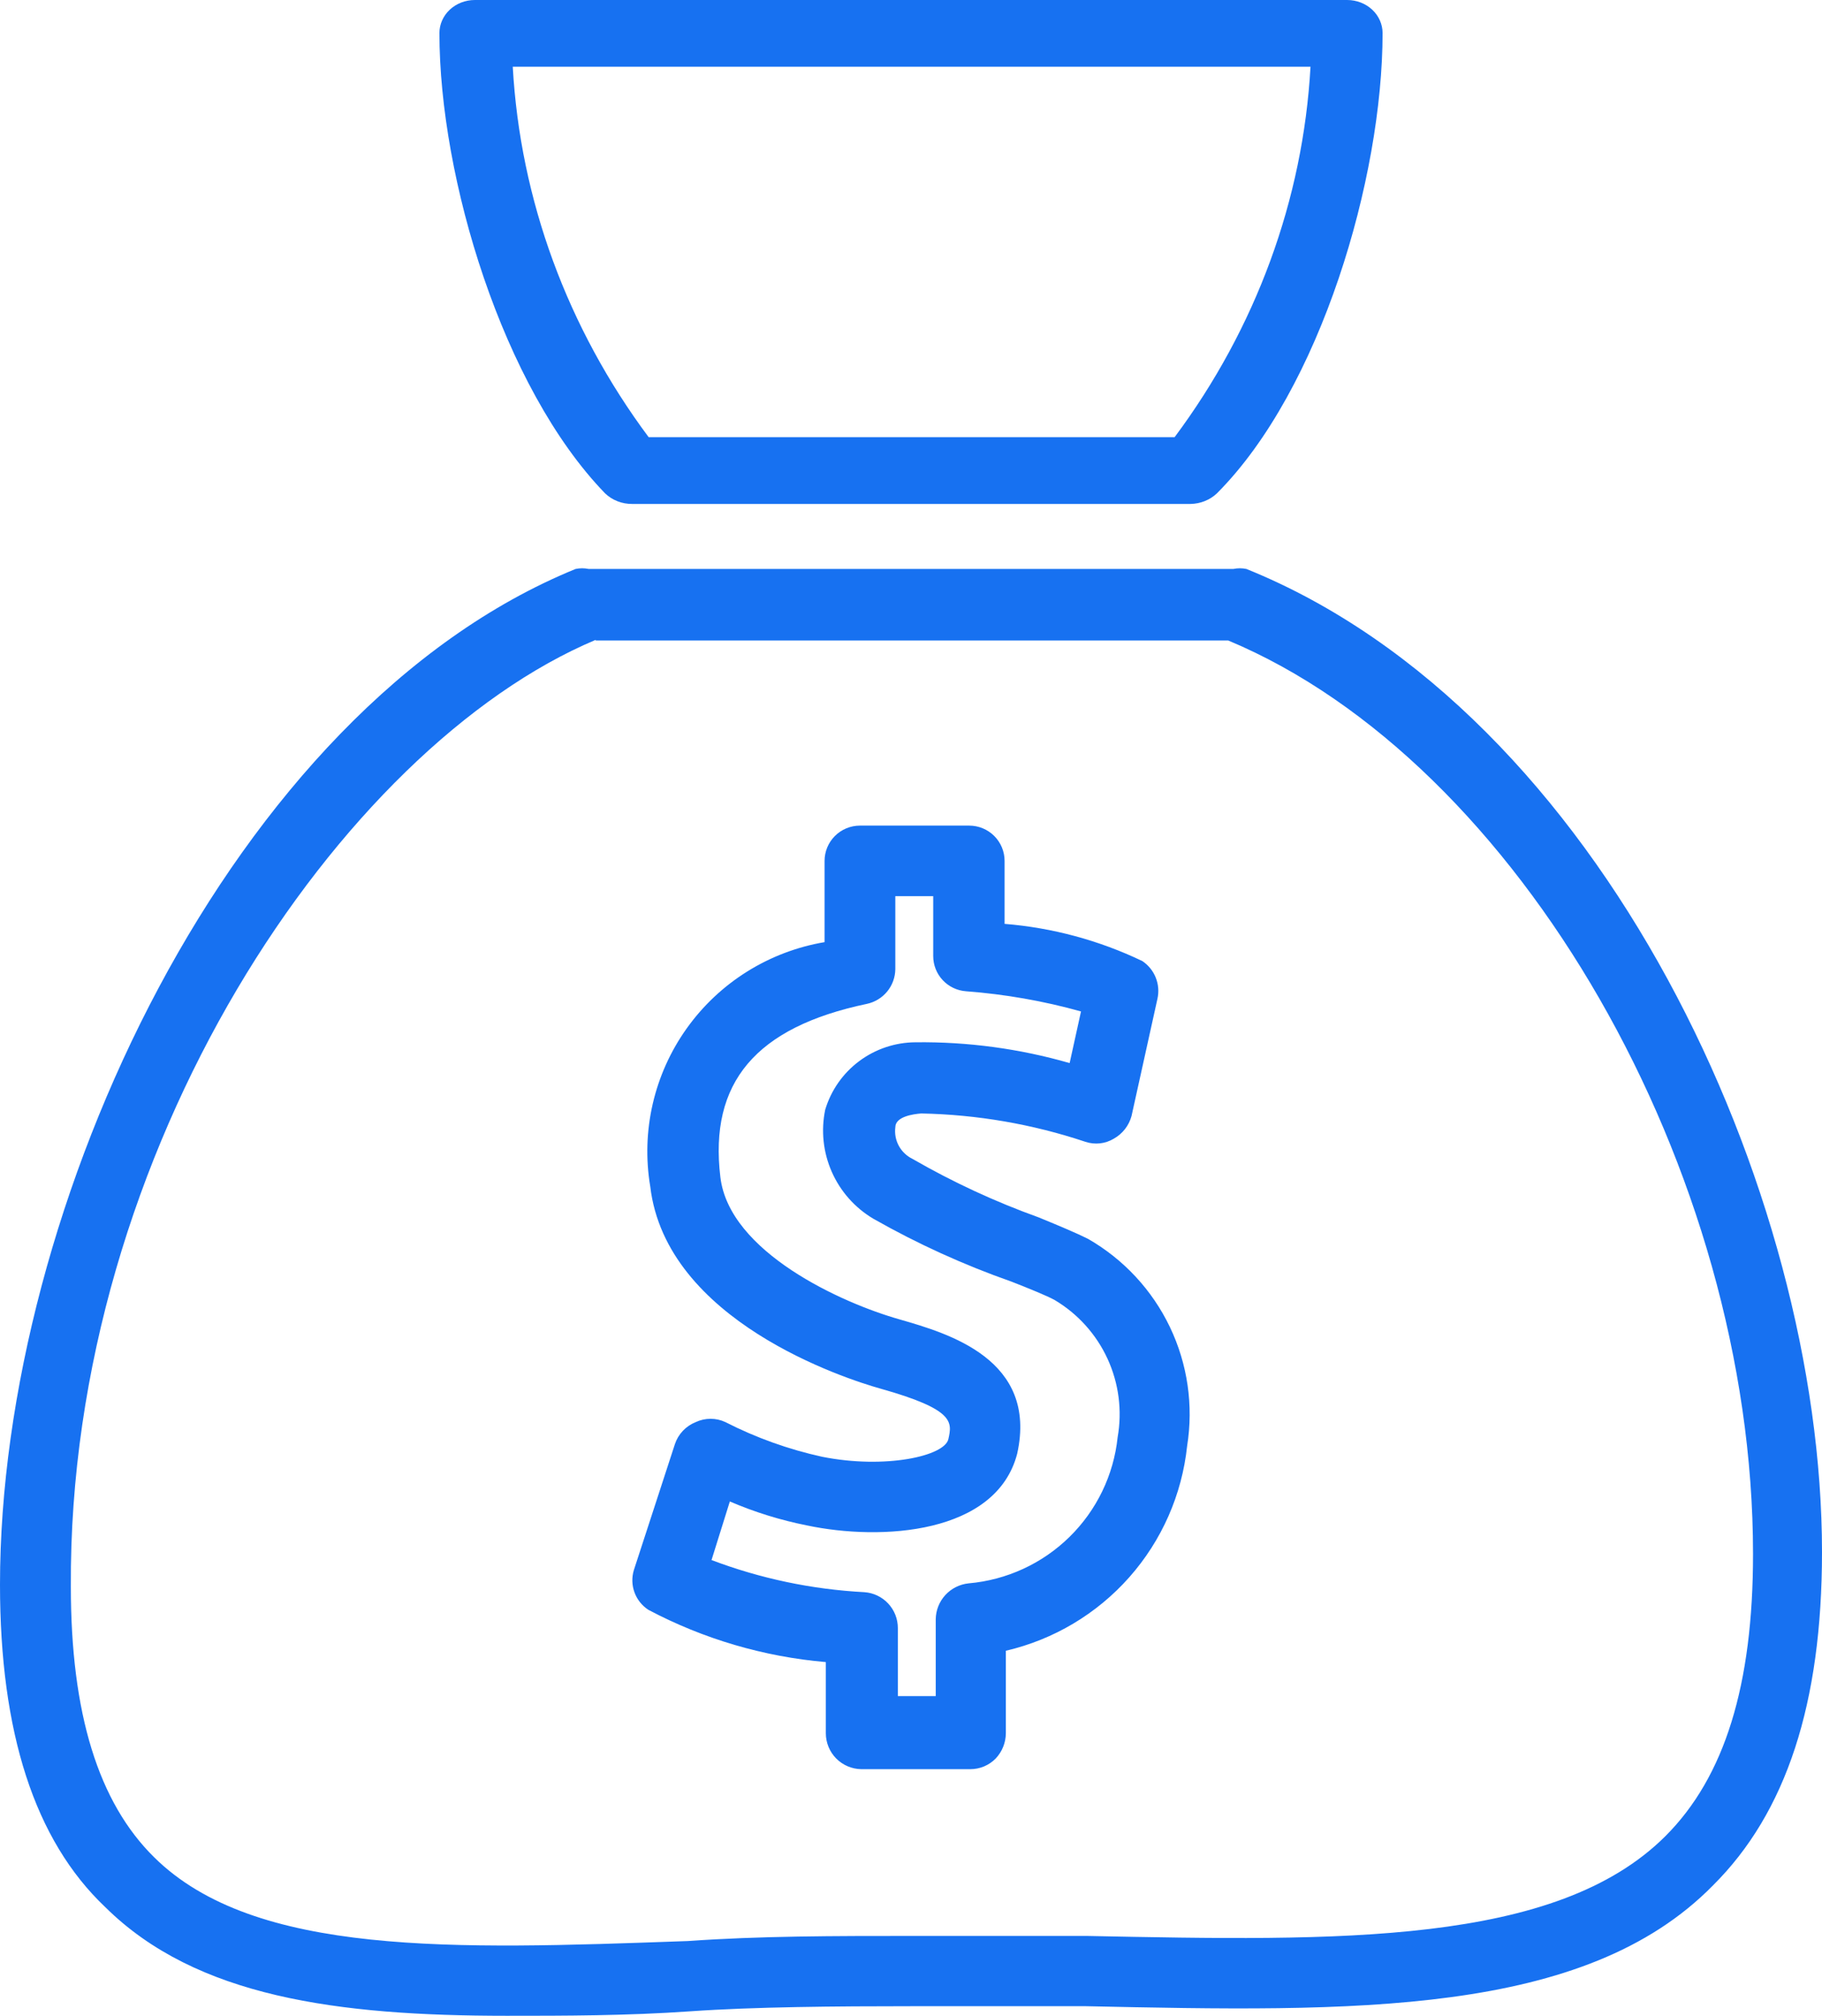 <?xml version="1.0" encoding="UTF-8"?> <svg xmlns="http://www.w3.org/2000/svg" width="170" height="188" viewBox="0 0 170 188" fill="none"> <path fill-rule="evenodd" clip-rule="evenodd" d="M58.989 47H111.07C112.003 46.987 112.894 46.631 113.547 46.008C123.22 36.311 129 16.585 129 3.086C129 2.267 128.652 1.482 128.033 0.904C127.413 0.325 126.573 0 125.697 0H44.303C43.427 0 42.587 0.325 41.967 0.904C41.348 1.482 41 2.267 41 3.086C41 16.585 46.898 36.145 56.453 46.008C56.782 46.326 57.176 46.577 57.612 46.748C58.048 46.919 58.517 47.004 58.989 47ZM122.276 6.226C121.58 18.621 117.188 30.588 109.595 40.774H60.523C52.93 30.588 48.538 18.621 47.842 6.226H122.276ZM0 147.787C0 161.549 3.218 171.617 9.828 177.872C18.311 186.272 31.531 188 47.268 188C52.708 188 58.441 188 64.408 187.583C70.375 187.166 77.98 187.106 85.117 187.106H101.321C126.242 187.643 147.829 188.06 159.821 175.847C166.666 169.055 170 158.868 170 144.749C170 111.089 149.467 66.468 116.297 53.064C115.892 52.979 115.474 52.979 115.069 53.064H54.931C54.526 52.979 54.108 52.979 53.703 53.064C21.587 66.17 0 112.519 0 147.787ZM55.575 59.736H114.601C141.686 71.055 163.565 109.123 163.565 144.928C163.565 157.14 160.933 165.719 155.375 171.26C145.143 181.441 124.92 181.03 101.478 180.554L101.439 180.553H85.117H85.113C77.861 180.553 70.9 180.553 64.174 181.03L63.873 181.04C42.356 181.811 23.766 182.476 14.391 173.225C9.185 168.102 6.61 159.821 6.61 147.966C6.376 107.217 31.824 69.685 55.575 59.676V59.736ZM77.054 155.013C71.262 154.514 65.63 152.856 60.495 150.138C59.899 149.749 59.444 149.179 59.2 148.512C58.956 147.845 58.935 147.117 59.14 146.437L62.97 134.688C63.124 134.224 63.378 133.8 63.714 133.445C64.05 133.09 64.46 132.812 64.915 132.631C65.348 132.427 65.821 132.322 66.299 132.322C66.778 132.322 67.251 132.427 67.684 132.631C70.538 134.089 73.569 135.175 76.701 135.863C82.594 137.037 88.133 135.804 88.487 134.218C88.841 132.632 89.076 131.457 82.181 129.518C78.822 128.578 62.145 123.174 60.672 110.661C59.801 105.489 61.026 100.184 64.075 95.911C67.124 91.638 71.75 88.745 76.936 87.868V80.29C76.936 79.417 77.284 78.581 77.903 77.964C78.522 77.347 79.361 77 80.237 77H90.432C91.307 77 92.146 77.347 92.765 77.964C93.384 78.581 93.732 79.417 93.732 80.29V86.164C98.191 86.524 102.546 87.699 106.579 89.63C107.145 90.006 107.583 90.544 107.835 91.174C108.088 91.803 108.143 92.494 107.993 93.155L105.577 104.082C105.456 104.526 105.248 104.941 104.965 105.304C104.682 105.667 104.329 105.971 103.927 106.196C103.532 106.434 103.091 106.583 102.633 106.634C102.175 106.684 101.712 106.635 101.275 106.49C96.332 104.839 91.165 103.948 85.953 103.846C85.187 103.905 83.537 104.14 83.537 105.139C83.463 105.733 83.576 106.335 83.861 106.861C84.147 107.387 84.589 107.812 85.128 108.076C88.886 110.243 92.83 112.071 96.914 113.539C98.918 114.362 100.45 115.008 101.511 115.537C104.837 117.443 107.503 120.312 109.156 123.764C110.808 127.216 111.369 131.087 110.763 134.864C110.282 139.403 108.396 143.681 105.365 147.102C102.334 150.524 98.309 152.919 93.85 153.956V161.651C93.844 162.525 93.507 163.364 92.907 164.001C92.6 164.316 92.234 164.566 91.829 164.738C91.424 164.909 90.989 164.999 90.549 165H80.355C79.474 164.985 78.635 164.625 78.017 163.999C77.4 163.372 77.054 162.529 77.054 161.651V155.013ZM75.287 142.266C72.818 141.775 70.408 141.027 68.097 140.033L66.388 145.497C70.957 147.226 75.768 148.237 80.649 148.493C81.499 148.552 82.294 148.931 82.873 149.553C83.453 150.174 83.775 150.992 83.773 151.841V158.186H87.308V151.019C87.318 150.183 87.636 149.38 88.201 148.763C88.766 148.145 89.539 147.757 90.373 147.67C93.918 147.362 97.245 145.833 99.782 143.346C102.32 140.86 103.911 137.57 104.28 134.041C104.718 131.563 104.389 129.01 103.336 126.722C102.284 124.435 100.558 122.521 98.387 121.235C97.621 120.824 96.03 120.178 94.38 119.531C89.91 117.963 85.591 115.997 81.474 113.657C79.761 112.637 78.409 111.11 77.607 109.288C76.804 107.467 76.591 105.442 76.995 103.494C77.539 101.684 78.651 100.096 80.168 98.965C81.686 97.833 83.528 97.217 85.422 97.208C90.285 97.149 95.13 97.802 99.802 99.147L100.862 94.33C97.358 93.353 93.765 92.723 90.137 92.45C89.303 92.39 88.523 92.018 87.954 91.407C87.385 90.796 87.071 89.993 87.073 89.16V83.58H83.537V90.394C83.527 91.152 83.26 91.885 82.778 92.472C82.296 93.059 81.629 93.465 80.885 93.625C70.513 95.799 66.152 100.968 67.213 109.78C68.038 116.77 78.528 121.529 83.949 123.056L83.983 123.066C88.469 124.361 96.85 126.779 94.91 135.569C92.966 143.088 82.24 143.734 75.287 142.266Z" fill="#1771F1"></path> </svg> 